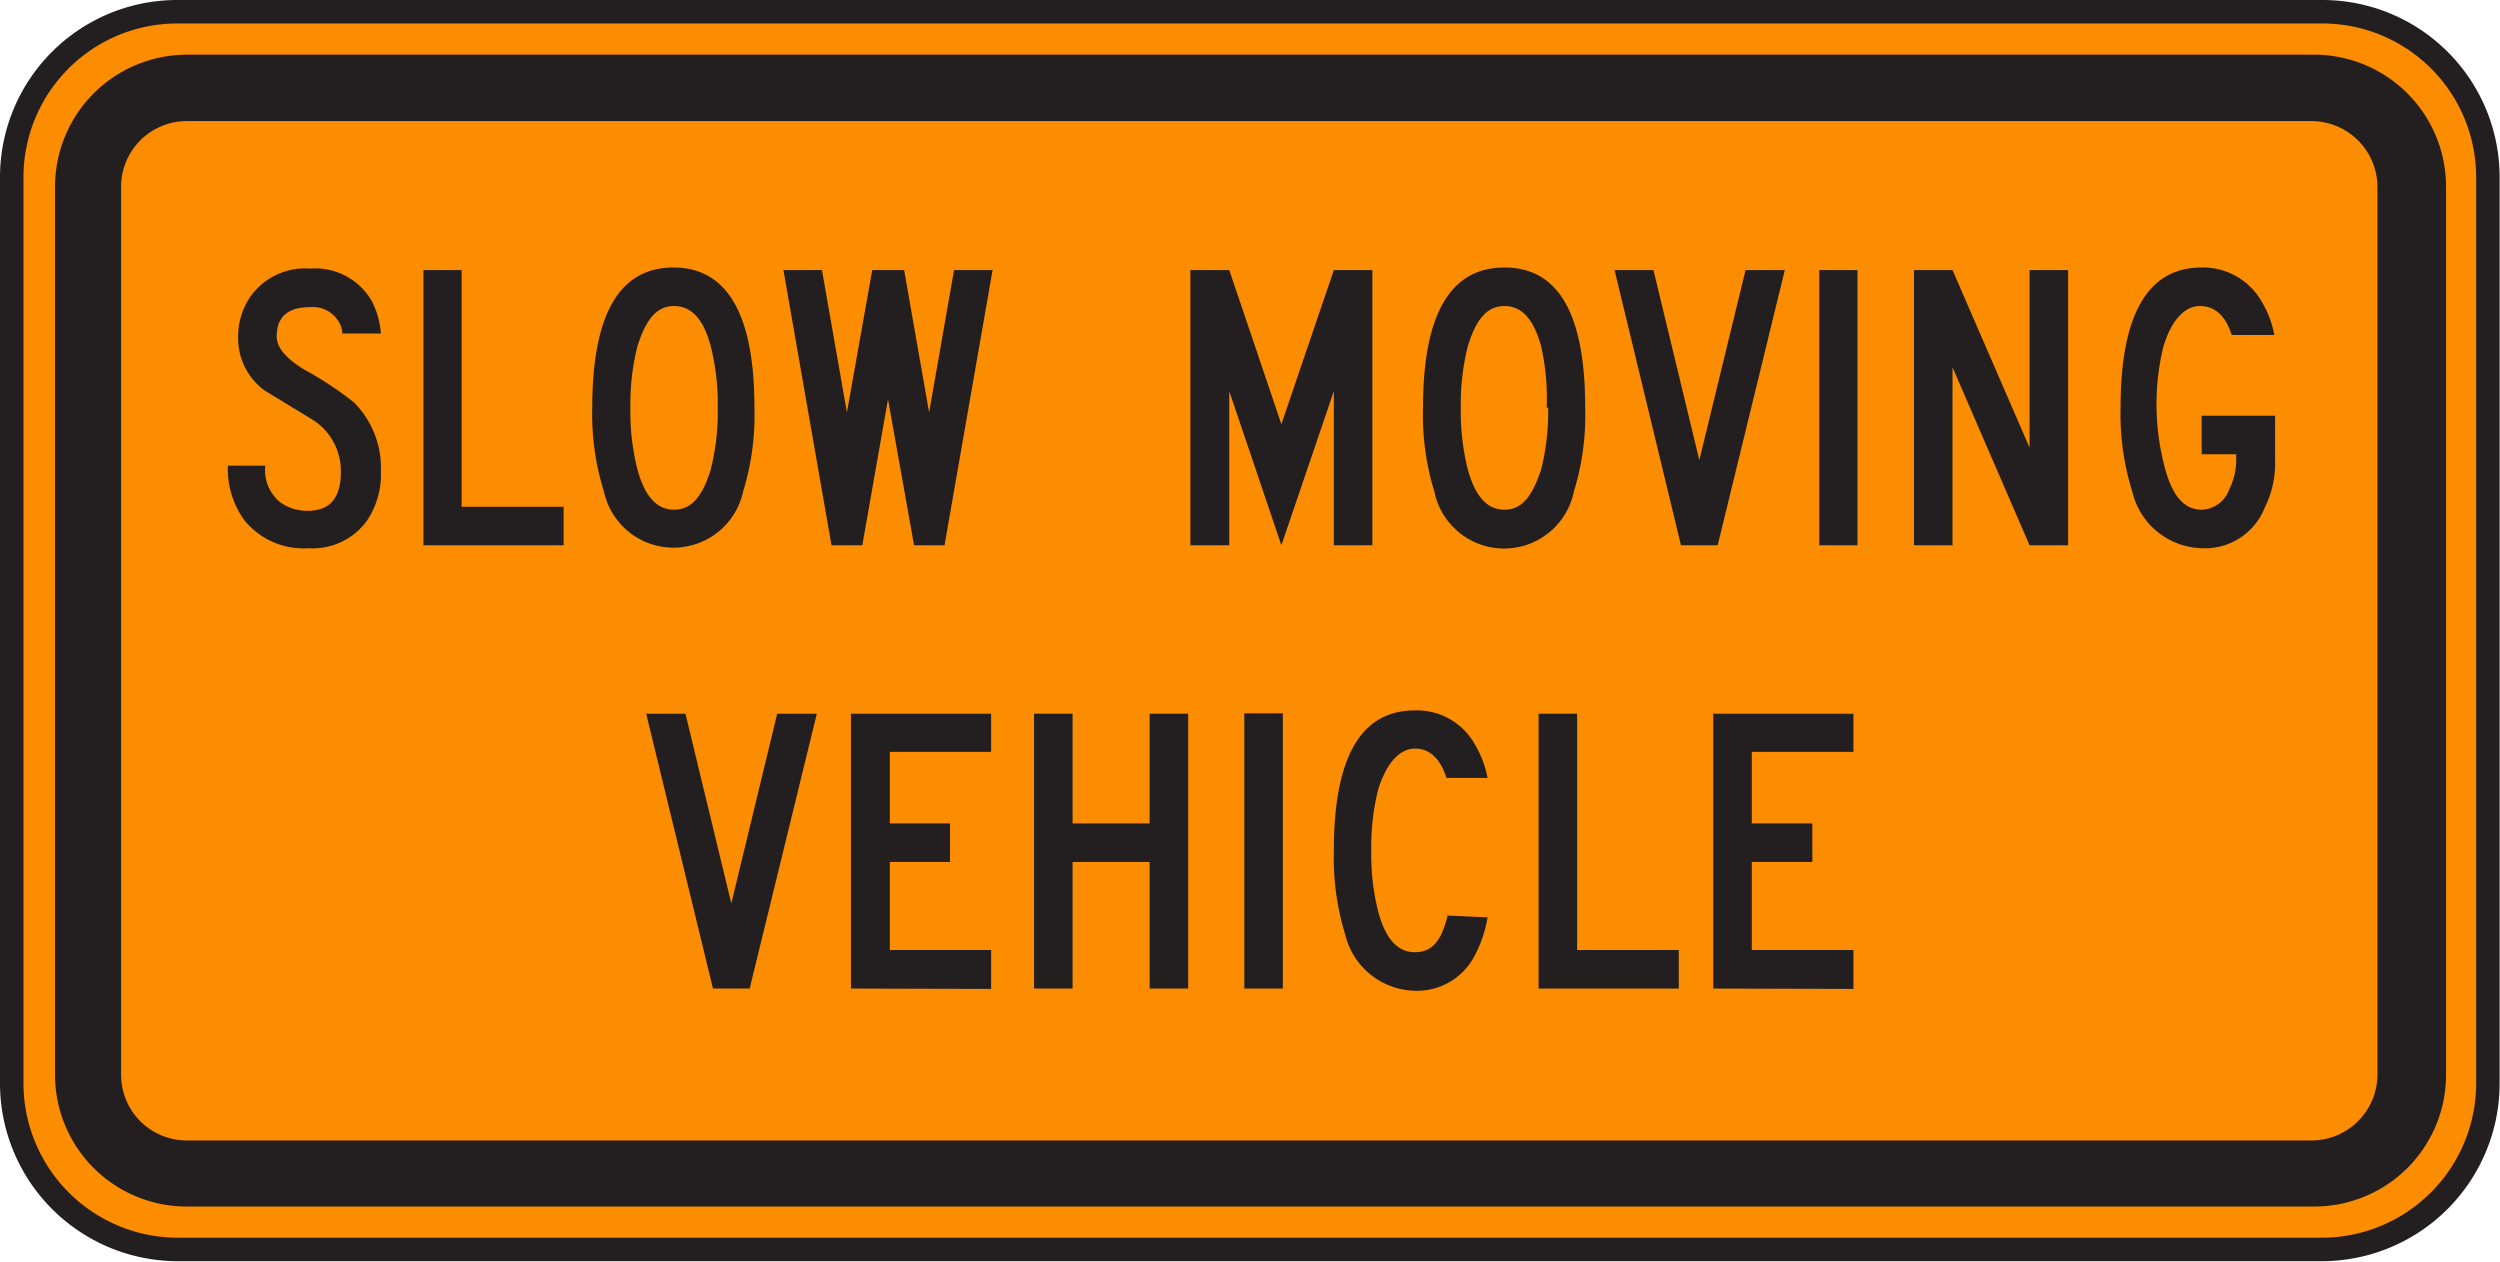 <svg xmlns="http://www.w3.org/2000/svg" viewBox="0 0 68.13 34.38"><defs><style>.cls-1,.cls-4{fill:#fc8c00;}.cls-2{fill:none;stroke:#231f20;stroke-width:0.64px;}.cls-3,.cls-5{fill:#231f20;}.cls-3,.cls-4{fill-rule:evenodd;}</style></defs><title>slow_moving_vehicle-sign</title><g id="Слой_2" data-name="Слой 2"><g id="Слой_1-2" data-name="Слой 1"><path class="cls-1" d="M63.3,34.05H4.83A4.53,4.53,0,0,1,.32,29.54V4.84A4.51,4.51,0,0,1,4.84.32H63.29A4.51,4.51,0,0,1,67.8,4.84v24.7a4.53,4.53,0,0,1-4.51,4.51"/><path class="cls-2" d="M63.3,34.05H4.83A4.53,4.53,0,0,1,.32,29.54V4.84A4.51,4.51,0,0,1,4.84.32H63.29A4.51,4.51,0,0,1,67.8,4.84v24.7A4.53,4.53,0,0,1,63.3,34.05Z"/><path class="cls-3" d="M63.05,32.88h-58A3.59,3.59,0,0,1,1.5,29.3V5.08A3.6,3.6,0,0,1,5.08,1.49h58a3.6,3.6,0,0,1,3.58,3.59V29.3a3.59,3.59,0,0,1-3.58,3.58"/><path class="cls-4" d="M63,31.08H5.09A1.79,1.79,0,0,1,3.3,29.29V5.09A1.79,1.79,0,0,1,5.09,3.3H63a1.8,1.8,0,0,1,1.79,1.79v24.2A1.8,1.8,0,0,1,63,31.08"/><path class="cls-5" d="M10.38,12.82A2.27,2.27,0,0,1,10,14.19a1.82,1.82,0,0,1-1.58.75,2.08,2.08,0,0,1-1.75-.75,2.37,2.37,0,0,1-.46-1.5H7.23a1.12,1.12,0,0,0,.41,1,1.24,1.24,0,0,0,.75.23c.61,0,.9-.36.9-1.07a1.66,1.66,0,0,0-.72-1.38l-1.36-.83a1.76,1.76,0,0,1-.72-1.47,1.91,1.91,0,0,1,.33-1.08,1.82,1.82,0,0,1,1.63-.77,1.78,1.78,0,0,1,1.68.88,2.33,2.33,0,0,1,.25.89H9.33a.64.64,0,0,0-.13-.37.82.82,0,0,0-.75-.35c-.61,0-.91.27-.91.8,0,.3.25.59.73.89a9.57,9.57,0,0,1,1.38.91,2.53,2.53,0,0,1,.73,1.88"/><polygon class="cls-5" points="15.36 14.86 11.54 14.86 11.54 7.36 12.58 7.36 12.58 13.81 15.36 13.81 15.36 14.86"/><path class="cls-5" d="M20.56,11.11a7.08,7.08,0,0,1-.31,2.29,1.94,1.94,0,0,1-3.79,0,7.05,7.05,0,0,1-.32-2.29c0-2.54.74-3.82,2.21-3.82s2.21,1.28,2.21,3.82m-1,0a6.4,6.4,0,0,0-.19-1.67c-.19-.73-.52-1.1-1-1.1s-.77.37-1,1.1a6.4,6.4,0,0,0-.19,1.67,6.42,6.42,0,0,0,.19,1.68c.2.73.52,1.1,1,1.1s.78-.37,1-1.1a6.42,6.42,0,0,0,.19-1.68"/><polygon class="cls-5" points="27.05 7.36 25.74 14.86 24.91 14.86 24.2 10.88 23.5 14.86 22.66 14.86 21.35 7.36 22.4 7.36 23.08 11.24 23.77 7.36 24.64 7.36 25.32 11.24 26 7.36 27.05 7.36"/><polygon class="cls-5" points="37.4 14.86 36.35 14.86 36.35 10.66 34.92 14.86 33.5 10.66 33.5 14.86 32.44 14.86 32.44 7.36 33.5 7.36 34.92 11.56 36.35 7.36 37.4 7.36 37.4 14.86"/><path class="cls-5" d="M43.2,11.11a7.08,7.08,0,0,1-.31,2.29,1.94,1.94,0,0,1-3.8,0,7.08,7.08,0,0,1-.31-2.29c0-2.54.74-3.82,2.22-3.82s2.2,1.28,2.2,3.82m-1.05,0A6.4,6.4,0,0,0,42,9.44c-.2-.73-.52-1.1-1-1.1s-.78.37-1,1.1a6.4,6.4,0,0,0-.19,1.67A6.42,6.42,0,0,0,40,12.79c.2.73.52,1.1,1,1.1s.76-.37,1-1.1a6.42,6.42,0,0,0,.19-1.68"/><polygon class="cls-5" points="48.64 7.36 46.81 14.86 45.81 14.86 44 7.36 45.06 7.36 46.31 12.54 47.57 7.36 48.64 7.36"/><rect class="cls-5" x="49.58" y="7.36" width="1.04" height="7.5"/><polygon class="cls-5" points="56.36 14.86 55.31 14.86 53.21 10.01 53.21 14.86 52.16 14.86 52.16 7.36 53.21 7.36 55.31 12.2 55.31 7.36 56.36 7.36 56.36 14.86"/><path class="cls-5" d="M61.94,9.13H60.82c-.17-.53-.46-.79-.87-.79s-.78.38-1,1.13a6.69,6.69,0,0,0-.18,1.64A6.72,6.72,0,0,0,59,12.76c.2.75.52,1.13,1,1.13a.82.82,0,0,0,.75-.55,1.81,1.81,0,0,0,.19-.75v-.21H60V11.33h2V12.7a2.64,2.64,0,0,1-.28,1.13A1.75,1.75,0,0,1,60,14.94a2,2,0,0,1-1.89-1.54,7.05,7.05,0,0,1-.32-2.29c0-2.54.74-3.82,2.21-3.82a1.84,1.84,0,0,1,1.63.92,2.72,2.72,0,0,1,.35.92"/><polygon class="cls-5" points="22.26 19.45 20.43 26.94 19.43 26.94 17.61 19.45 18.68 19.45 19.93 24.62 21.18 19.45 22.26 19.45"/><polygon class="cls-5" points="27.01 26.95 23.19 26.94 23.19 19.45 27.01 19.45 27.01 20.49 24.25 20.49 24.25 22.44 25.89 22.44 25.89 23.49 24.25 23.49 24.25 25.89 27.01 25.89 27.01 26.95"/><polygon class="cls-5" points="32.38 26.94 31.33 26.94 31.33 23.49 29.23 23.49 29.23 26.94 28.18 26.94 28.18 19.45 29.23 19.45 29.23 22.44 31.33 22.44 31.33 19.45 32.38 19.45 32.38 26.94"/><rect class="cls-5" x="33.91" y="19.44" width="1.05" height="7.5"/><path class="cls-5" d="M40.54,25a3.4,3.4,0,0,1-.33,1,1.77,1.77,0,0,1-1.65,1,2,2,0,0,1-1.9-1.53,7.12,7.12,0,0,1-.31-2.29q0-3.82,2.21-3.82a1.81,1.81,0,0,1,1.63.92,2.85,2.85,0,0,1,.35.92H39.42c-.17-.53-.46-.8-.86-.8s-.77.37-1,1.11a6.34,6.34,0,0,0-.19,1.67,6.34,6.34,0,0,0,.19,1.67c.2.73.52,1.1,1,1.1s.73-.33.89-1Z"/><polygon class="cls-5" points="45.75 26.94 41.93 26.94 41.93 19.45 42.98 19.45 42.98 25.89 45.75 25.89 45.75 26.94"/><polygon class="cls-5" points="50.51 26.95 46.69 26.94 46.69 19.45 50.51 19.45 50.51 20.49 47.74 20.49 47.74 22.44 49.39 22.44 49.39 23.49 47.74 23.49 47.74 25.89 50.51 25.89 50.51 26.95"/></g></g></svg>